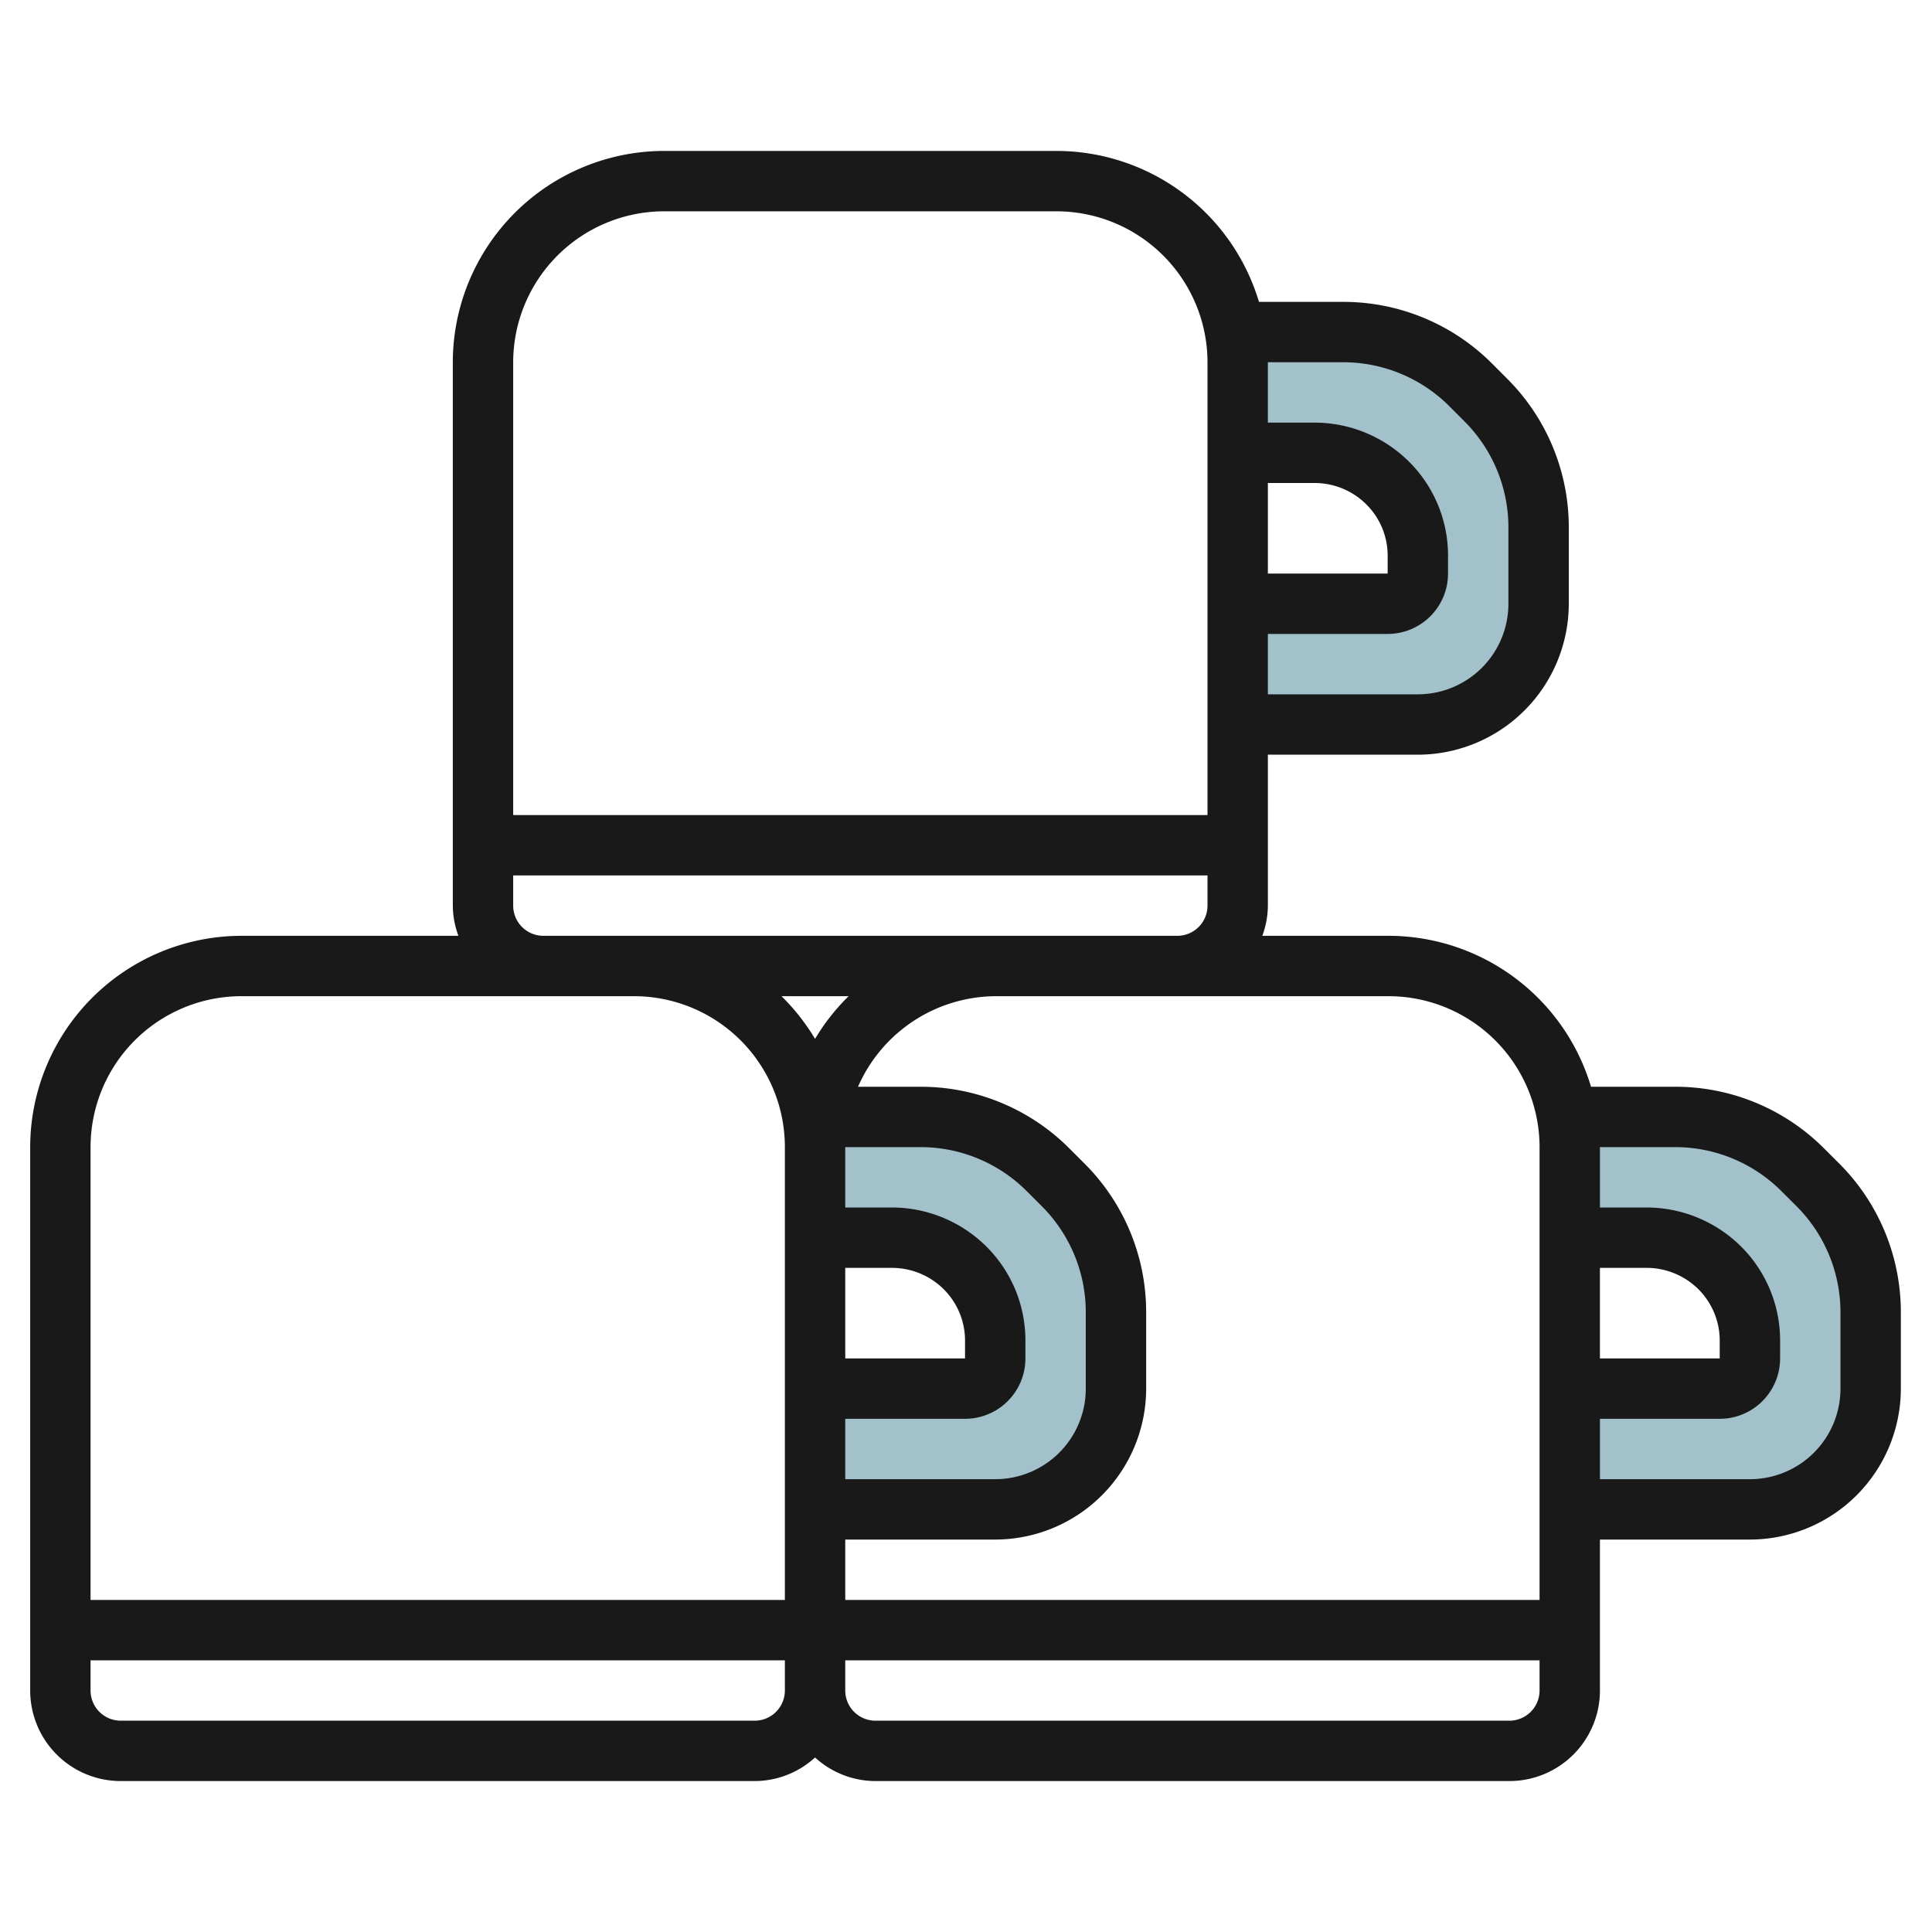 <?xml version="1.0" encoding="UTF-8"?>
<svg xmlns="http://www.w3.org/2000/svg" id="Artboard_30" data-name="Artboard 30" viewBox="0 0 64 64" width="512" height="512"><path d="M52,41h2.554a3.415,3.415,0,0,1,2.414,1h0a3.418,3.418,0,0,1,1,2.415V45a1,1,0,0,1-1,1H52v4h5.968a4,4,0,0,0,4-4V43.484a6,6,0,0,0-1.757-4.243l-.486-.485A6,6,0,0,0,55.483,37H51.917Z" style="fill:#a3c1ca"/><path d="M27.032,41h2.554A3.415,3.415,0,0,1,32,42h0a3.418,3.418,0,0,1,1,2.415V45a1,1,0,0,1-1,1H27.032v4H33a4,4,0,0,0,4-4V43.484a6,6,0,0,0-1.757-4.243l-.486-.485A6,6,0,0,0,30.515,37H26.949Z" style="fill:#a3c1ca"/><path d="M41,15h2.554a3.415,3.415,0,0,1,2.414,1h0a3.418,3.418,0,0,1,1,2.415V19a1,1,0,0,1-1,1H41v4h5.968a4,4,0,0,0,4-4V17.484a6,6,0,0,0-1.757-4.243l-.486-.485A6,6,0,0,0,44.483,11H40.917Z" style="fill:#a3c1ca"/><path d="M4,59H25a2.979,2.979,0,0,0,2-.781A2.973,2.973,0,0,0,29,59H50a3,3,0,0,0,3-3V51h4.968a5.006,5.006,0,0,0,5-5V43.485a6.959,6.959,0,0,0-2.051-4.951l-.484-.483A6.954,6.954,0,0,0,55.482,36H52.705A7.01,7.01,0,0,0,46,31H41.816A2.966,2.966,0,0,0,42,30V25h4.968a5.006,5.006,0,0,0,5-5V17.485a6.95,6.95,0,0,0-2.05-4.949l-.485-.486A6.957,6.957,0,0,0,44.482,10H41.705A7.01,7.01,0,0,0,35,5H22a7.008,7.008,0,0,0-7,7V30a2.944,2.944,0,0,0,.185,1H8a7.009,7.009,0,0,0-7,7V56A3,3,0,0,0,4,59ZM53,42h1.554a2.432,2.432,0,0,1,1.707.707,2.4,2.4,0,0,1,.707,1.707V45H53Zm0,5h3.968a2,2,0,0,0,2-2v-.586a4.387,4.387,0,0,0-1.292-3.121A4.448,4.448,0,0,0,54.554,40H53V38h2.482a4.974,4.974,0,0,1,3.538,1.466l.484.483a4.971,4.971,0,0,1,1.464,3.536V46a3,3,0,0,1-3,3H53ZM42,16h1.554a2.429,2.429,0,0,1,1.707.708,2.394,2.394,0,0,1,.707,1.706V19H42Zm0,5h3.968a2,2,0,0,0,2-2v-.586a4.381,4.381,0,0,0-1.293-3.121A4.442,4.442,0,0,0,43.554,14H42V12h2.482a4.972,4.972,0,0,1,3.537,1.464l.485.486a4.966,4.966,0,0,1,1.464,3.535V20a3,3,0,0,1-3,3H42ZM27,34.414A7.063,7.063,0,0,0,25.888,33h2.223A6.988,6.988,0,0,0,27,34.414ZM31.968,47a2,2,0,0,0,2-2v-.585a4.385,4.385,0,0,0-1.293-3.122A4.446,4.446,0,0,0,29.554,40H28V38h2.482a4.969,4.969,0,0,1,3.537,1.465l.485.485a4.967,4.967,0,0,1,1.464,3.535V46a3,3,0,0,1-3,3H28V47ZM28,45V42h1.554a2.432,2.432,0,0,1,1.707.707,2.4,2.4,0,0,1,.707,1.708V45ZM51,56a1,1,0,0,1-1,1H29a1,1,0,0,1-1-1V55H51ZM46,33a5.006,5.006,0,0,1,5,5V53H28V51h4.968a5.006,5.006,0,0,0,5-5V43.486a6.95,6.95,0,0,0-2.05-4.949l-.485-.485A6.954,6.954,0,0,0,30.482,36H28.423A5.005,5.005,0,0,1,33,33ZM17,12a5.006,5.006,0,0,1,5-5H35a5.006,5.006,0,0,1,5,5V27H17Zm0,17H40v1a1,1,0,0,1-1,1H18a1,1,0,0,1-1-1ZM3,38a5,5,0,0,1,5-5H21a5,5,0,0,1,5,5V53H3ZM3,55H26v1a1,1,0,0,1-1,1H4a1,1,0,0,1-1-1Z" style="fill:#191919"/></svg>
